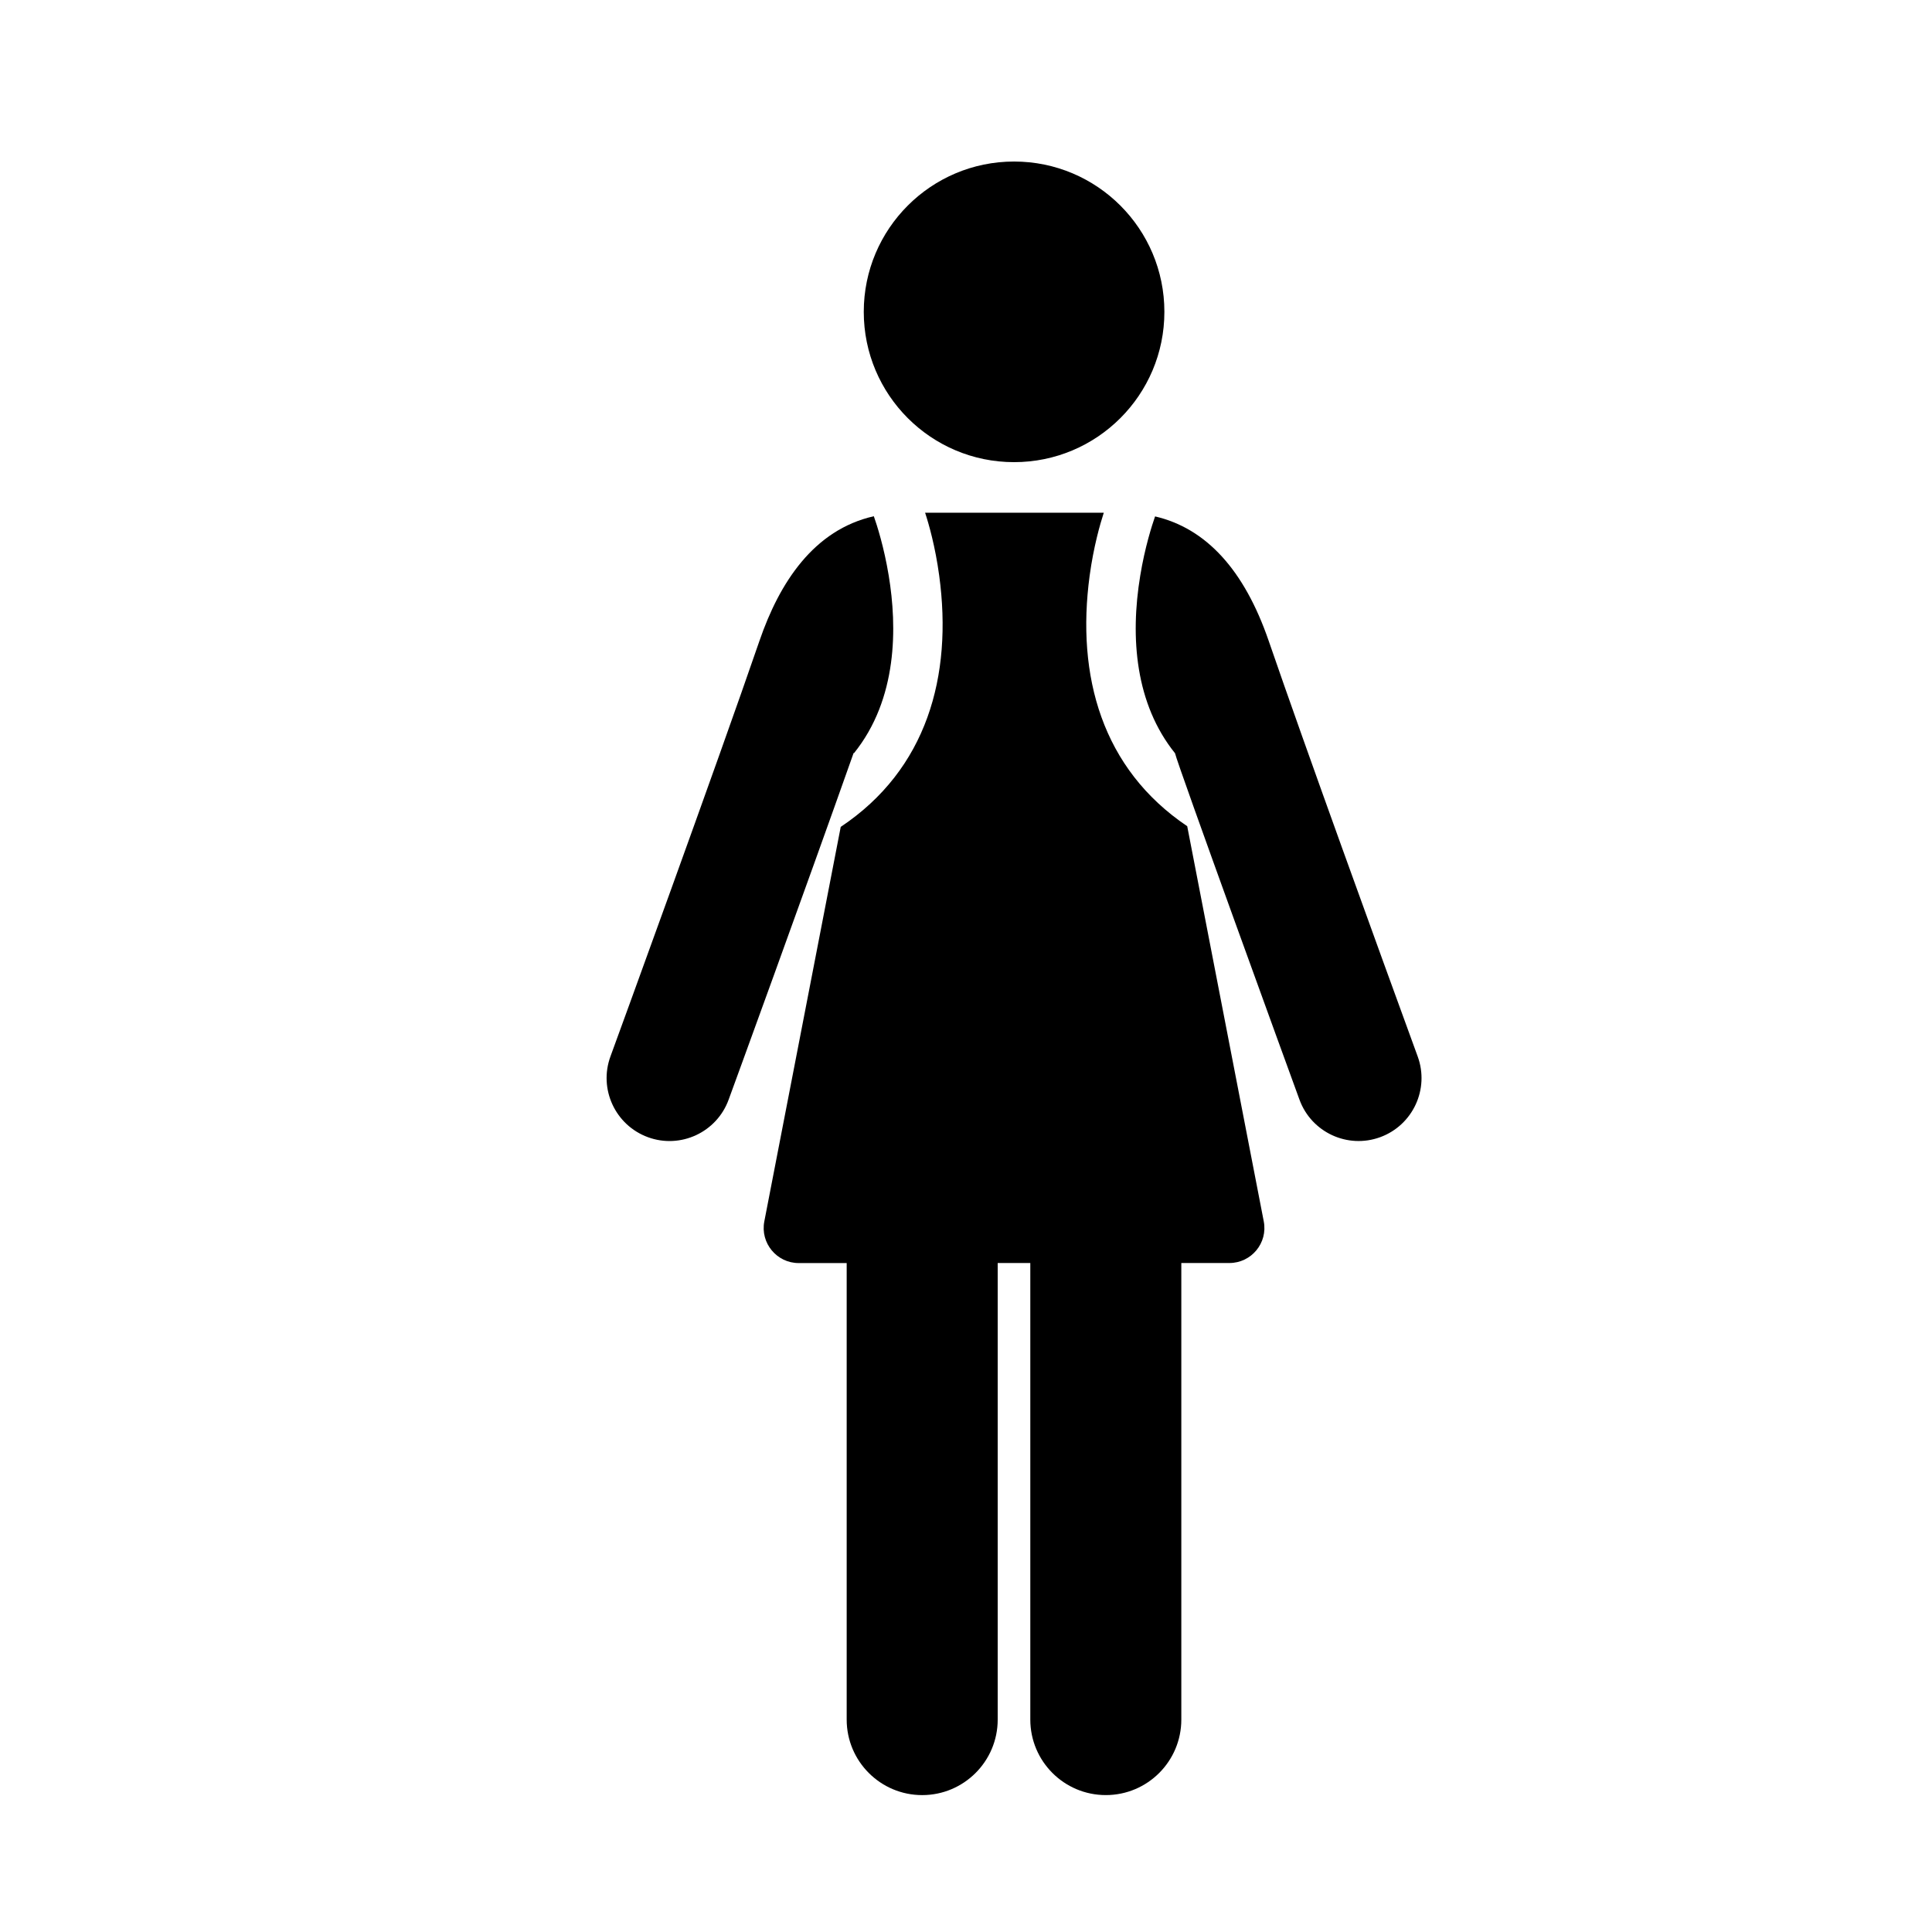 <?xml version="1.0" encoding="utf-8"?>
<!-- Generator: Adobe Illustrator 16.0.0, SVG Export Plug-In . SVG Version: 6.00 Build 0)  -->
<!DOCTYPE svg PUBLIC "-//W3C//DTD SVG 1.1//EN" "http://www.w3.org/Graphics/SVG/1.1/DTD/svg11.dtd">
<svg version="1.1" id="Calque_1" xmlns="http://www.w3.org/2000/svg" xmlns:xlink="http://www.w3.org/1999/xlink" x="0px" y="0px"
	 width="120px" height="120px" viewBox="0 0 120 120" enable-background="new 0 0 120 120" xml:space="preserve">
<g>
	<g>
		<path d="M55.201,35.756c-0.292-1.778-0.733-3.146-0.926-3.692c-3.733,0.846-5.858,4.117-7.102,7.736
			c-2.64,7.681-8.914,24.887-9.257,25.818c-0.741,2.026,0.3,4.271,2.328,5.015c2.025,0.742,4.271-0.301,5.012-2.329
			c0.112-0.3,4.751-13.01,7.769-21.551l0.011,0.036C55.766,43.405,55.725,38.933,55.201,35.756z"/>
	</g>
</g>
<g>
	<g>
		<path d="M88.055,65.618c-2.399-6.574-6.979-19.194-9.256-25.818c-1.516-4.403-3.885-6.987-7.056-7.725
			c-0.192,0.554-0.632,1.914-0.921,3.681c-0.635,3.851-0.304,7.966,2.162,11.031c0.104,0.569,7.18,20.019,7.729,21.516
			c0.74,2.026,2.984,3.071,5.014,2.329C87.752,69.89,88.797,67.645,88.055,65.618z"/>
	</g>
</g>
<g>
	<g>
		<path d="M78.494,75.86L73.74,51.317c-5.284-3.56-6.902-9.316-6.06-15.561c0.246-1.811,0.654-3.222,0.878-3.909
			c-4.562,0-6.65,0-11.098,0c0.226,0.687,0.632,2.098,0.876,3.909c0.846,6.25-0.773,12.038-6.117,15.603l0,0l-2.719,14.04
			l-2.027,10.464c-0.26,1.344,0.775,2.588,2.133,2.588c0.84,0,1.854,0,2.983,0v28.356c0,2.59,2.101,4.69,4.69,4.69
			s4.69-2.101,4.69-4.69V78.448c0.674,0,1.352,0,2.025,0v28.356c0,2.592,2.101,4.692,4.69,4.692c2.592,0,4.69-2.101,4.69-4.692
			V78.448c1.13,0,2.143,0,2.984,0C77.724,78.448,78.756,77.203,78.494,75.86z"/>
	</g>
</g>
<g>
	<g>
		<circle cx="62.986" cy="19.369" r="9.336"/>
	</g>
</g>
</svg>
